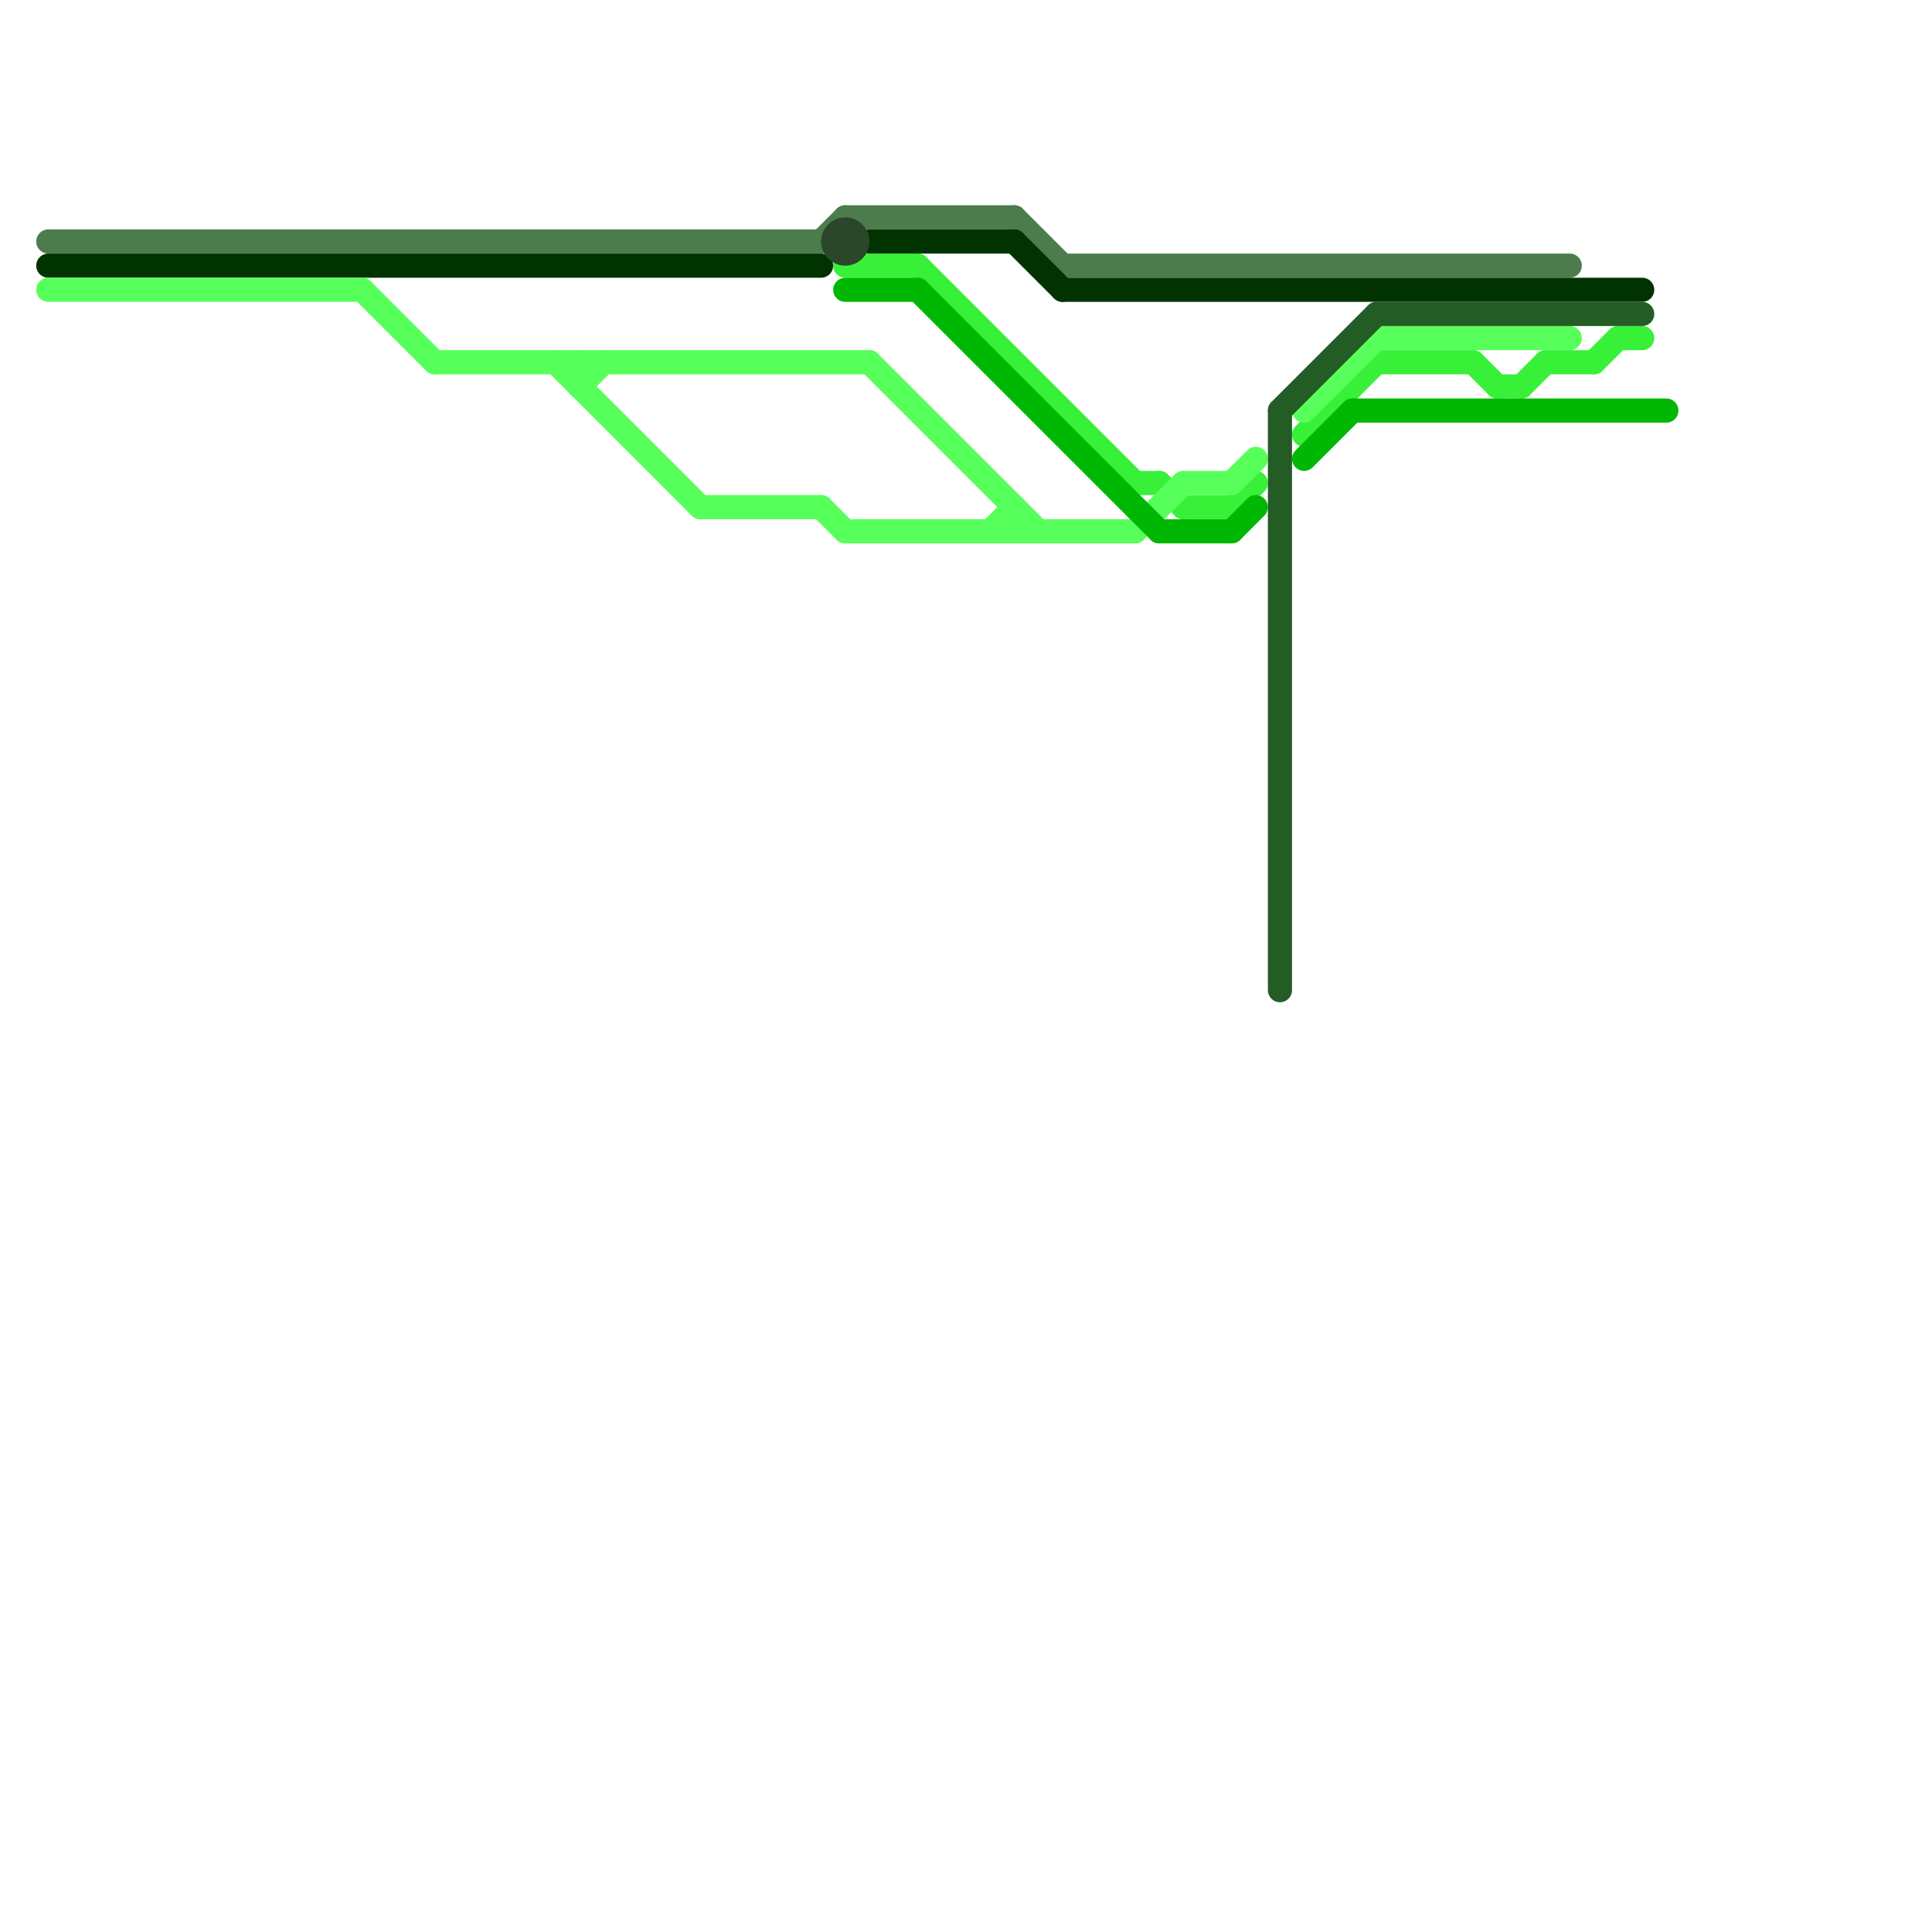 
<svg version="1.1" xmlns="http://www.w3.org/2000/svg" viewBox="0 0 80 80">
<style>text { font: 1px Helvetica; font-weight: 600; white-space: pre; dominant-baseline: central; } line { stroke-width: 1; fill: none; stroke-linecap: round; stroke-linejoin: round; } .c0 { stroke: #38f038 } .c1 { stroke: #4c7b4c } .c2 { stroke: #003300 } .c3 { stroke: #57ff5a } .c4 { stroke: #00b803 } .c5 { stroke: #2a472a } .c6 { stroke: #245c25 } .w1 { stroke-width: 1; }</style><defs><g id="clg-xf-003300"><circle r="1.2" fill="#003300"/><circle r="0.9" fill="#fff"/><circle r="0.6" fill="#003300"/><circle r="0.3" fill="#fff"/></g><g id="clg-xf-57ff5a"><circle r="1.2" fill="#57ff5a"/><circle r="0.9" fill="#fff"/><circle r="0.6" fill="#57ff5a"/><circle r="0.3" fill="#fff"/></g><g id="clg-57ff5a"><circle r="0.6" fill="#57ff5a"/><circle r="0.3" fill="#fff"/></g><g id="clg-xf-2a472a"><circle r="1.2" fill="#2a472a"/><circle r="0.9" fill="#fff"/><circle r="0.6" fill="#2a472a"/><circle r="0.3" fill="#fff"/></g><g id="clg-xf-38f038"><circle r="1.2" fill="#38f038"/><circle r="0.9" fill="#fff"/><circle r="0.6" fill="#38f038"/><circle r="0.3" fill="#fff"/></g><g id="clg-245c25"><circle r="0.6" fill="#245c25"/><circle r="0.3" fill="#fff"/></g></defs><line class="c0 " x1="67" y1="14" x2="68" y2="14"/><line class="c0 " x1="35" y1="11" x2="38" y2="11"/><line class="c0 " x1="63" y1="16" x2="64" y2="15"/><line class="c0 " x1="49" y1="21" x2="51" y2="21"/><line class="c0 " x1="62" y1="16" x2="63" y2="16"/><line class="c0 " x1="47" y1="20" x2="48" y2="20"/><line class="c0 " x1="57" y1="15" x2="61" y2="15"/><line class="c0 " x1="48" y1="20" x2="49" y2="21"/><line class="c0 " x1="64" y1="15" x2="66" y2="15"/><line class="c0 " x1="66" y1="15" x2="67" y2="14"/><line class="c0 " x1="51" y1="21" x2="52" y2="20"/><line class="c0 " x1="38" y1="11" x2="47" y2="20"/><line class="c0 " x1="54" y1="18" x2="57" y2="15"/><line class="c0 " x1="61" y1="15" x2="62" y2="16"/><line class="c1 " x1="42" y1="9" x2="44" y2="11"/><line class="c1 " x1="44" y1="11" x2="65" y2="11"/><line class="c1 " x1="35" y1="9" x2="42" y2="9"/><line class="c1 " x1="2" y1="10" x2="34" y2="10"/><line class="c1 " x1="34" y1="10" x2="35" y2="9"/><line class="c2 " x1="2" y1="11" x2="34" y2="11"/><line class="c2 " x1="44" y1="12" x2="68" y2="12"/><line class="c2 " x1="36" y1="10" x2="42" y2="10"/><line class="c2 " x1="42" y1="10" x2="44" y2="12"/><line class="c3 " x1="57" y1="14" x2="65" y2="14"/><line class="c3 " x1="41" y1="22" x2="42" y2="21"/><line class="c3 " x1="15" y1="12" x2="18" y2="15"/><line class="c3 " x1="47" y1="22" x2="49" y2="20"/><line class="c3 " x1="24" y1="16" x2="25" y2="15"/><line class="c3 " x1="49" y1="20" x2="51" y2="20"/><line class="c3 " x1="35" y1="22" x2="47" y2="22"/><line class="c3 " x1="24" y1="15" x2="24" y2="16"/><line class="c3 " x1="51" y1="20" x2="52" y2="19"/><line class="c3 " x1="42" y1="21" x2="42" y2="22"/><line class="c3 " x1="36" y1="15" x2="43" y2="22"/><line class="c3 " x1="54" y1="17" x2="57" y2="14"/><line class="c3 " x1="29" y1="21" x2="34" y2="21"/><line class="c3 " x1="2" y1="12" x2="15" y2="12"/><line class="c3 " x1="18" y1="15" x2="36" y2="15"/><line class="c3 " x1="23" y1="15" x2="29" y2="21"/><line class="c3 " x1="34" y1="21" x2="35" y2="22"/><line class="c4 " x1="38" y1="12" x2="48" y2="22"/><line class="c4 " x1="56" y1="17" x2="69" y2="17"/><line class="c4 " x1="54" y1="19" x2="56" y2="17"/><line class="c4 " x1="51" y1="22" x2="52" y2="21"/><line class="c4 " x1="35" y1="12" x2="38" y2="12"/><line class="c4 " x1="48" y1="22" x2="51" y2="22"/><circle cx="35" cy="10" r="1" fill="#2a472a" /><line class="c6 " x1="53" y1="17" x2="57" y2="13"/><line class="c6 " x1="57" y1="13" x2="68" y2="13"/><line class="c6 " x1="53" y1="17" x2="53" y2="41"/>
</svg>
